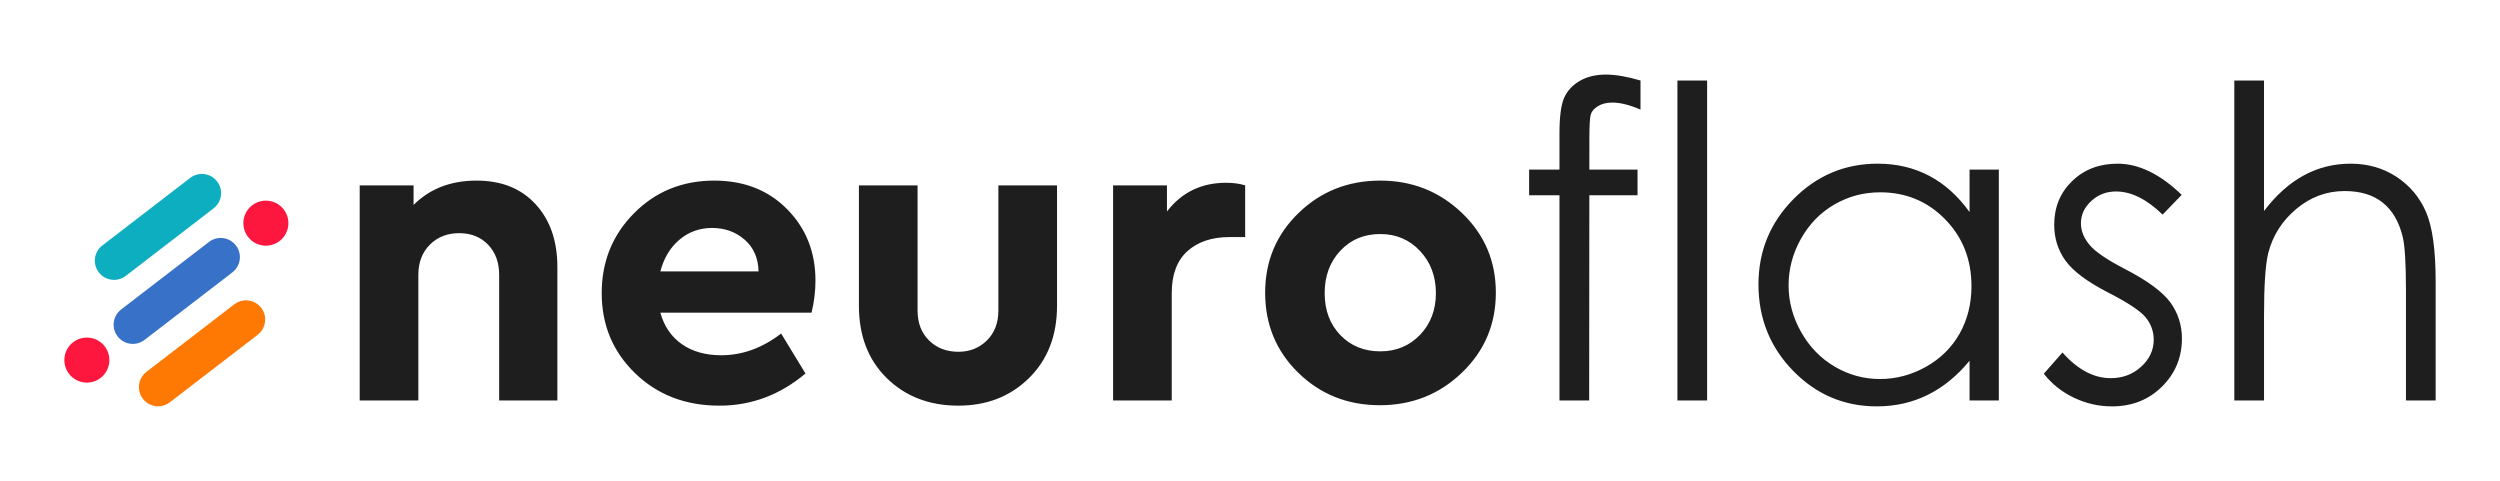 <svg xmlns="http://www.w3.org/2000/svg" fill="none" viewBox="0 0 4157 800"><path fill="#1E1E1E" d="M890.692 339.667c24.082 26.248 36.123 61.046 36.123 104.392v221.79h-96.809V457.064c0-20.709-6.141-37.446-18.423-50.21-12.281-12.762-28.296-19.145-48.042-19.145-19.747 0-36.002 6.383-48.765 19.145-12.763 12.764-19.145 29.499-19.145 50.21V665.85h-97.529V308.241h89.582v32.51c26.972-26.972 61.89-40.457 104.754-40.457 41.422 0 74.173 13.124 98.254 39.373ZM1349.45 519.917h-251.41c6.26 22.636 18.18 40.095 35.76 52.377 17.58 12.281 39.38 18.422 65.39 18.422 35.15 0 68.39-12.041 99.69-36.122l40.46 66.465c-42.38 35.64-90.07 53.46-143.05 53.46-56.34 0-103.06-17.94-140.15-53.822-37.08-35.881-55.63-80.311-55.63-133.29 0-52.498 17.94-96.809 53.83-132.929 35.88-36.122 80.31-54.184 133.29-54.184 49.6 0 90.06 15.894 121.37 47.681 31.3 31.787 46.95 71.281 46.95 118.481 0 17.339-2.16 35.159-6.5 53.461Zm-219.62-121.372c-15.41 13.004-26.01 30.583-31.79 52.738h163.27c-.48-22.155-8.18-39.734-23.11-52.738-14.93-13.003-32.99-19.506-54.19-19.506-20.71 0-38.77 6.503-54.18 19.506ZM1757.63 508.358c0 49.607-15.53 89.702-46.59 120.286-31.07 30.584-70.2 45.875-117.4 45.875-48.17 0-87.78-15.171-118.84-45.513-31.07-30.343-46.6-70.56-46.6-120.648V308.241h97.53v208.064c0 20.709 6.38 37.326 19.14 49.848 12.77 12.523 29.02 18.784 48.77 18.784 18.78 0 34.55-6.261 47.32-18.784 12.76-12.522 19.14-29.139 19.14-49.848V308.241h97.53v200.117ZM2070.45 308.241v85.971h-26c-29.38 0-52.74 7.826-70.08 23.48-17.34 15.652-26.01 38.891-26.01 69.716v178.443h-97.53v-357.61h89.58v43.346c24.57-31.787 57.32-47.681 98.26-47.681 12.04 0 22.63 1.445 31.78 4.335ZM2430.95 354.115c37.57 35.881 56.35 80.071 56.35 132.568 0 52.496-18.78 96.807-56.35 132.929-37.56 36.122-83.08 54.182-136.54 54.182-53.46 0-98.61-17.94-135.46-53.822-36.84-35.882-55.26-80.311-55.26-133.29 0-52.498 18.54-96.687 55.63-132.568 37.08-35.882 82.35-53.822 135.82-53.822 52.97.001 98.25 17.942 135.81 53.823Zm-202.28 62.853c-17.34 18.543-26.01 42.022-26.01 70.438 0 28.415 8.67 51.655 26.01 69.715 17.34 18.062 39.49 27.092 66.47 27.092 26.48 0 48.52-9.15 66.1-27.452 17.58-18.302 26.37-41.42 26.37-69.355 0-27.935-8.79-51.293-26.37-70.077-17.58-18.783-39.62-28.175-66.1-28.175-26.98 0-49.13 9.271-66.47 27.814ZM2727.83 133.878v48.329c-18.11-7.76-33.63-11.641-46.56-11.641-9.65 0-17.64 1.94-23.99 5.821-6.35 3.881-10.35 8.351-11.99 13.406-1.65 5.06-2.47 18.52-2.47 40.392l-.05 51.857h80.12v42.685h-80.15l-.27 341.124h-49.39V324.724h-50.45V282.04h50.45v-59.971c0-27.516 2.52-47.149 7.58-58.912 5.06-11.756 13.64-21.222 25.76-28.398 12.1-7.171 26.75-10.759 43.91-10.759 15.99.001 35.16 3.297 57.5 9.878ZM2789.21 133.878h49.39v531.971h-49.39V133.878ZM3323.65 282.04v383.81h-48.68v-65.968c-20.69 25.167-43.92 44.096-69.67 56.795-25.75 12.7-53.92 19.049-84.49 19.049-54.32 0-100.71-19.693-139.16-59.088-38.45-39.389-57.68-87.31-57.68-143.752 0-55.263 19.4-102.534 58.21-141.812 38.8-39.272 85.48-58.912 140.04-58.912 31.52 0 60.03 6.702 85.55 20.108 25.52 13.406 47.92 33.512 67.2 60.323V282.04h48.68Zm-197.37 37.747c-27.48 0-52.85 6.757-76.11 20.262-23.26 13.51-41.76 32.482-55.5 56.911-13.74 24.43-20.61 50.269-20.61 77.515 0 27.02 6.93 52.86 20.79 77.52 13.86 24.666 32.48 43.87 55.85 57.611 23.37 13.746 48.45 20.615 75.23 20.615 27.01 0 52.62-6.812 76.81-20.438 24.2-13.627 42.81-32.063 55.85-55.319 13.04-23.255 19.56-49.448 19.56-78.578 0-44.394-14.63-81.511-43.87-111.348-29.25-29.83-65.25-44.751-108-44.751ZM3627.74 324.02l-31.75 32.808c-26.41-25.631-52.23-38.451-77.46-38.451-16.04 0-29.77 5.292-41.2 15.874-11.44 10.583-17.16 22.93-17.16 37.041 0 12.468 4.72 24.341 14.14 35.63 9.43 11.526 29.23 25.047 59.39 40.568 36.77 19.049 61.75 37.393 74.95 55.032 12.96 17.875 19.44 37.983 19.44 60.323 0 31.518-11.07 58.206-33.21 80.079-22.15 21.871-49.82 32.807-83.03 32.807-22.14 0-43.28-4.822-63.42-14.463-20.14-9.64-36.8-22.929-49.99-39.863l31.04-35.276c25.22 28.458 51.98 42.684 80.27 42.684 19.8 0 36.65-6.349 50.56-19.049 13.91-12.7 20.86-27.631 20.86-44.802 0-14.11-4.6-26.688-13.78-37.745-9.2-10.814-29.94-24.456-62.22-40.921-34.65-17.871-58.22-35.509-70.71-52.915-12.49-17.401-18.74-37.272-18.74-59.617 0-29.159 9.95-53.384 29.86-72.67 19.91-19.281 45.05-28.927 75.44-28.927 35.34-.004 70.91 17.281 106.72 51.853ZM3715.22 133.878h49.39v216.951c19.99-26.335 41.98-46.035 65.97-59.088 23.99-13.053 49.97-19.578 77.96-19.578 28.69 0 54.15 7.292 76.37 21.87 22.23 14.585 38.63 34.163 49.21 58.736 10.59 24.578 15.88 63.09 15.88 115.531v197.55h-49.39V482.763c0-44.211-1.76-73.727-5.29-88.543-6.12-25.4-17.23-44.504-33.34-57.324-16.11-12.815-37.22-19.226-63.32-19.226-29.87 0-56.62 9.877-80.25 29.632-23.64 19.755-39.22 44.217-46.75 73.375-4.7 18.817-7.05 53.62-7.05 104.418v140.754h-49.39V133.878Z"/><path fill="#FD173E" d="M442.105 408.531c20.681 0 37.446-16.766 37.446-37.447 0-20.681-16.765-37.446-37.446-37.446-20.681 0-37.447 16.765-37.447 37.446 0 20.681 16.766 37.447 37.447 37.447ZM144.447 636.207c20.681 0 37.446-16.766 37.446-37.447 0-20.681-16.765-37.447-37.446-37.447-20.682 0-37.447 16.766-37.447 37.447 0 20.681 16.765 37.447 37.447 37.447Z"/><path fill="#3771C8" d="M216.535 571.525c-8.01-1.099-15.607-5.221-20.936-12.129-10.769-13.961-8.181-34.007 5.78-44.776l146.095-112.318c13.961-10.769 34.008-8.181 44.777 5.78 10.768 13.961 8.181 34.007-5.78 44.776L240.375 565.176c-7.052 5.44-15.661 7.471-23.84 6.349Z"/><path fill="#0EAEC1" d="M185.274 465.082c-8.011-1.1-15.608-5.221-20.937-12.129-10.768-13.961-8.181-34.008 5.78-44.776l146.096-112.318c13.96-10.769 34.007-8.181 44.776 5.78 10.769 13.96 8.181 34.007-5.78 44.776L209.114 458.732c-7.054 5.44-15.663 7.472-23.84 6.35Z"/><path fill="#FE7904" d="M258.586 675.282c-8.011-1.099-15.607-5.221-20.936-12.129-10.769-13.961-8.181-34.007 5.78-44.776l146.095-112.318c13.961-10.769 34.008-8.181 44.776 5.78 10.769 13.96 8.181 34.007-5.779 44.776L282.426 668.932c-7.054 5.441-15.663 7.472-23.84 6.35Z"/></svg>
